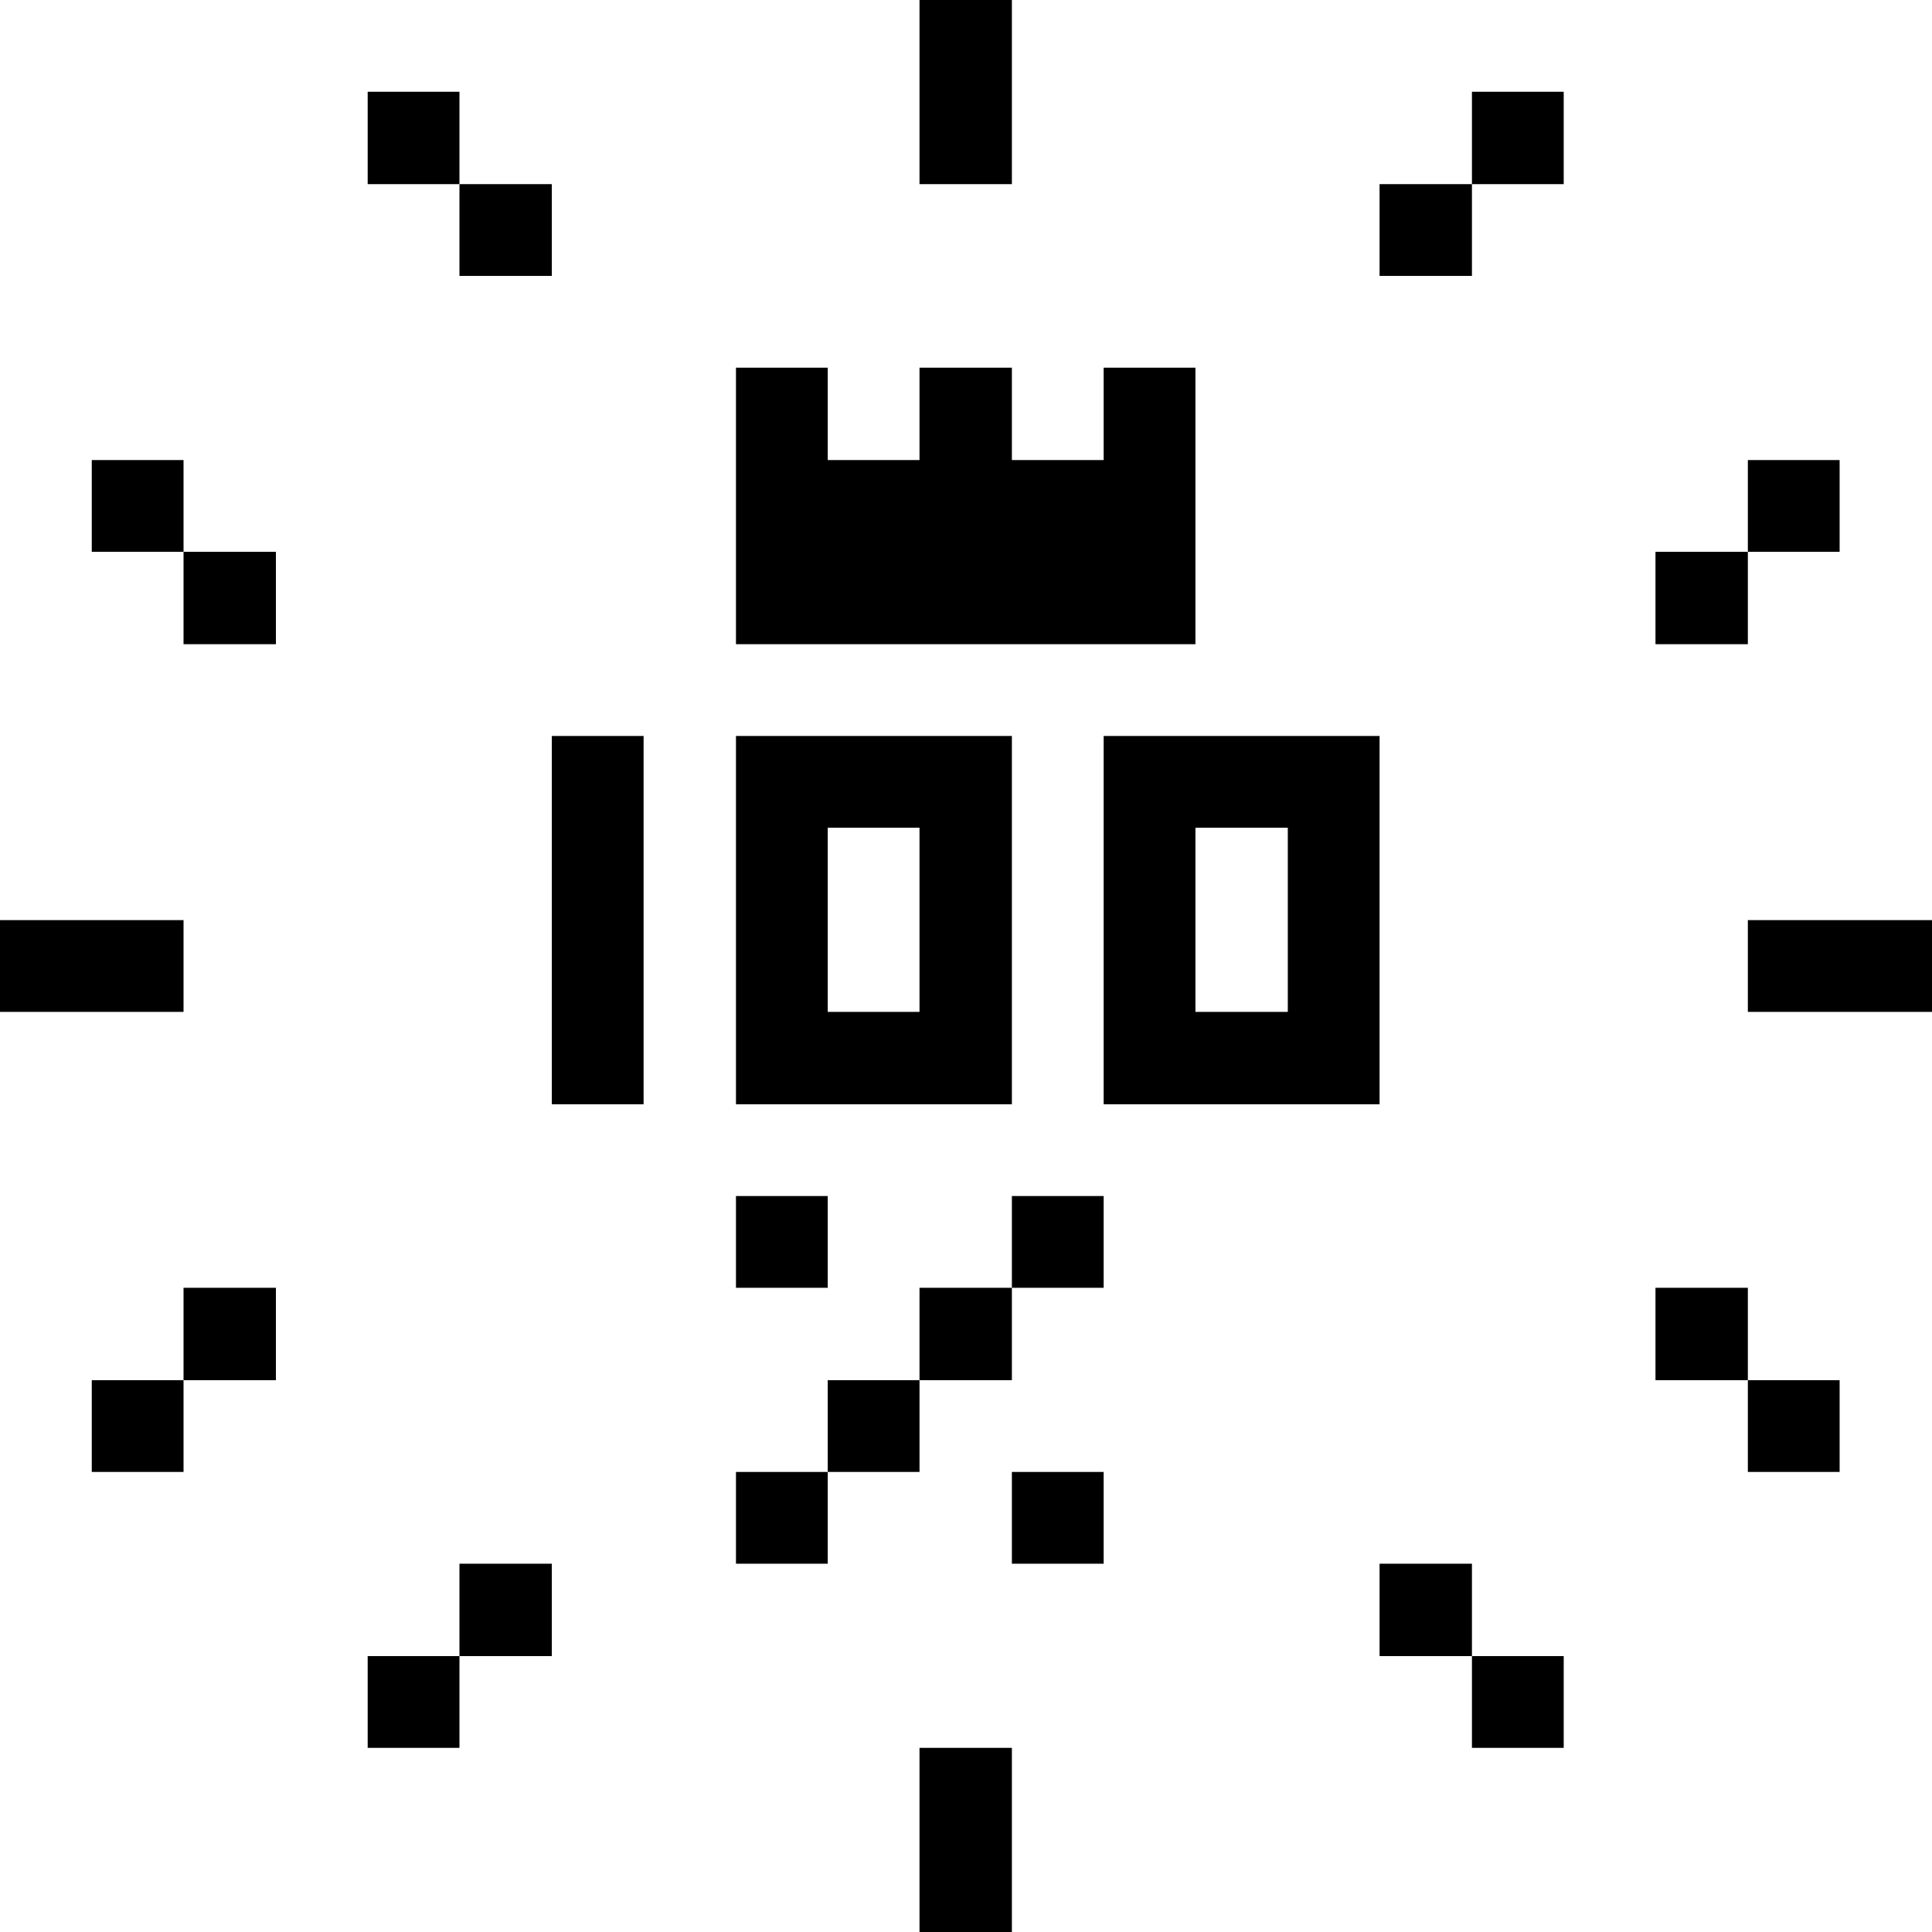 <svg xmlns="http://www.w3.org/2000/svg" viewBox="0 0 32 32" id="Interface-Essential-Loading-100-Percent--Streamline-Pixel">
  <desc>
    Interface Essential Loading 100 Percent Streamline Icon: https://streamlinehq.com
  </desc>
  <title>interface-essential-loading-100-percent</title>
  <g>
    <path d="M28.95 15.24H32v1.52h-3.05Z" fill="#000000" stroke-width="1"></path>
    <path d="M28.95 22.86h1.52v1.52h-1.52Z" fill="#000000" stroke-width="1"></path>
    <path d="M28.95 7.62h1.52v1.52h-1.52Z" fill="#000000" stroke-width="1"></path>
    <path d="M27.42 21.33h1.53v1.53h-1.53Z" fill="#000000" stroke-width="1"></path>
    <path d="M27.42 9.14h1.53v1.53h-1.53Z" fill="#000000" stroke-width="1"></path>
    <path d="M24.38 27.43h1.52v1.52h-1.52Z" fill="#000000" stroke-width="1"></path>
    <path d="M24.38 1.52h1.52v1.53h-1.52Z" fill="#000000" stroke-width="1"></path>
    <path d="M22.85 25.9h1.53v1.53h-1.53Z" fill="#000000" stroke-width="1"></path>
    <path d="M22.85 3.05h1.53v1.52h-1.53Z" fill="#000000" stroke-width="1"></path>
    <path d="M22.85 12.19h-4.57v6.1h4.57Zm-1.52 4.57H19.8v-3.05h1.53Z" fill="#000000" stroke-width="1"></path>
    <path d="M16.76 24.38h1.52v1.52h-1.52Z" fill="#000000" stroke-width="1"></path>
    <path d="M16.76 19.81h1.52v1.52h-1.52Z" fill="#000000" stroke-width="1"></path>
    <path d="M15.23 28.95h1.53V32h-1.53Z" fill="#000000" stroke-width="1"></path>
    <path d="M15.23 21.33h1.53v1.53h-1.53Z" fill="#000000" stroke-width="1"></path>
    <path d="M15.23 0h1.53v3.05h-1.53Z" fill="#000000" stroke-width="1"></path>
    <path d="M13.71 22.86h1.52v1.52h-1.52Z" fill="#000000" stroke-width="1"></path>
    <path d="M16.76 18.29v-6.1h-4.57v6.1Zm-3.05 -4.58h1.52v3.05h-1.52Z" fill="#000000" stroke-width="1"></path>
    <path d="m18.28 7.62 -1.52 0 0 -1.53 -1.53 0 0 1.53 -1.52 0 0 -1.53 -1.52 0 0 4.58 7.61 0 0 -4.58 -1.52 0 0 1.53z" fill="#000000" stroke-width="1"></path>
    <path d="M12.19 24.38h1.52v1.52h-1.52Z" fill="#000000" stroke-width="1"></path>
    <path d="M12.19 19.81h1.52v1.52h-1.52Z" fill="#000000" stroke-width="1"></path>
    <path d="M9.14 12.19h1.52v6.1H9.14Z" fill="#000000" stroke-width="1"></path>
    <path d="M7.61 25.9h1.53v1.53H7.61Z" fill="#000000" stroke-width="1"></path>
    <path d="M7.61 3.05h1.53v1.52H7.61Z" fill="#000000" stroke-width="1"></path>
    <path d="M6.09 27.43h1.52v1.52H6.09Z" fill="#000000" stroke-width="1"></path>
    <path d="M6.09 1.52h1.52v1.53H6.09Z" fill="#000000" stroke-width="1"></path>
    <path d="M3.04 21.33h1.53v1.53H3.04Z" fill="#000000" stroke-width="1"></path>
    <path d="M3.04 9.14h1.53v1.53H3.04Z" fill="#000000" stroke-width="1"></path>
    <path d="M1.52 22.86h1.52v1.52H1.52Z" fill="#000000" stroke-width="1"></path>
    <path d="M0 15.24h3.04v1.52H0Z" fill="#000000" stroke-width="1"></path>
    <path d="M1.52 7.62h1.52v1.52H1.52Z" fill="#000000" stroke-width="1"></path>
  </g>
</svg>